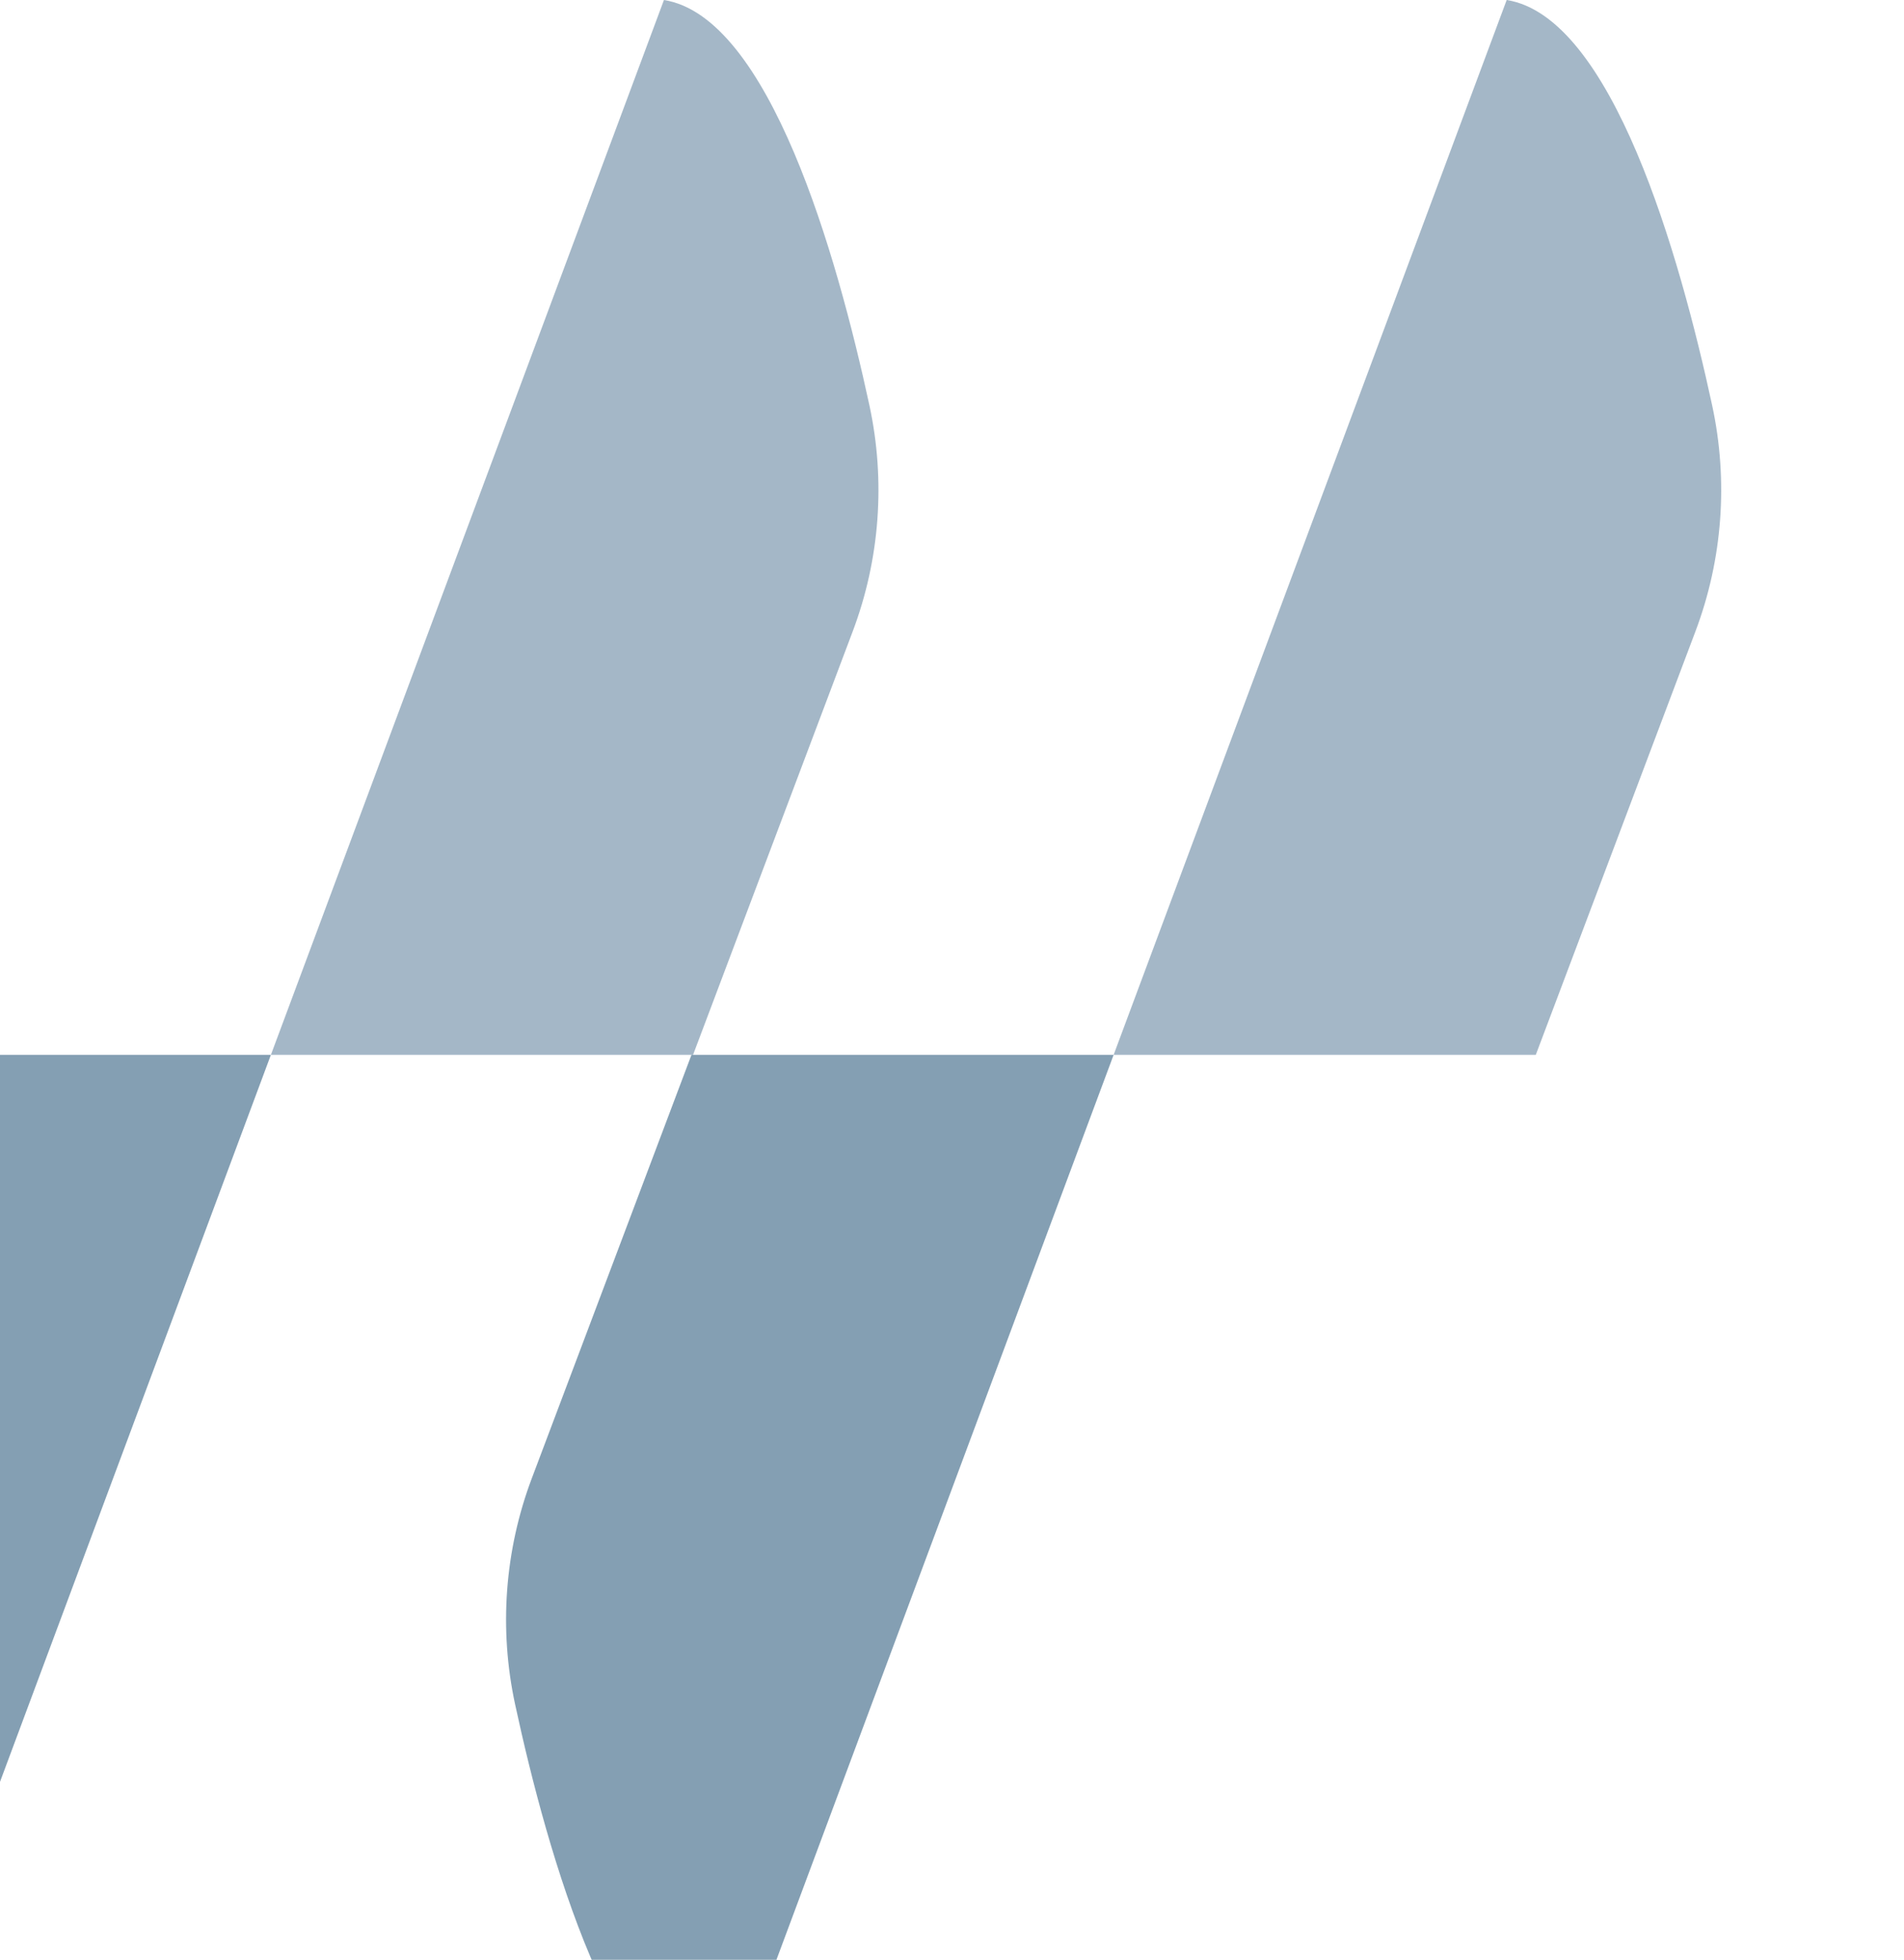<?xml version="1.0" encoding="UTF-8"?> <svg xmlns="http://www.w3.org/2000/svg" width="447" height="460" viewBox="0 0 447 460" fill="none"><g clip-path="url(#clip0_1805_38577)"><path d="M162.708 247.596L200.186 148.215C206.576 131.276 207.935 112.83 204.107 95.123C196.487 59.84 180.61 3.94 155.874 0L63.598 247.596H162.708Z" fill="#A4B7C7"></path></g><g clip-path="url(#clip1_1805_38577)"><path d="M360.555 247.596L398.034 148.215C404.424 131.276 405.783 112.829 401.955 95.123C394.335 59.84 378.458 3.94 353.722 -0L261.445 247.596H360.555Z" fill="#A4B7C7"></path></g><path d="M-35.513 247.595L-72.991 346.976C-79.381 363.916 -80.74 382.362 -76.912 400.069C-69.292 435.351 -53.415 491.251 -28.679 495.191L63.598 247.595L-35.513 247.595Z" fill="#849FB3"></path><g clip-path="url(#clip2_1805_38577)"><path d="M162.335 247.595L124.857 346.976C118.467 363.916 117.108 382.362 120.936 400.069C128.556 435.351 144.433 491.251 169.169 495.191L261.445 247.595L162.335 247.595Z" fill="#849FB3"></path></g><defs><clipPath id="clip0_1805_38577"><rect width="184.849" height="247.596" fill="white" transform="translate(63.598)"></rect></clipPath><clipPath id="clip1_1805_38577"><rect width="184.849" height="247.596" fill="white" transform="translate(261.445)"></rect></clipPath><clipPath id="clip2_1805_38577"><rect width="184.849" height="247.596" fill="white" transform="translate(261.445 495.191) rotate(180)"></rect></clipPath></defs></svg> 